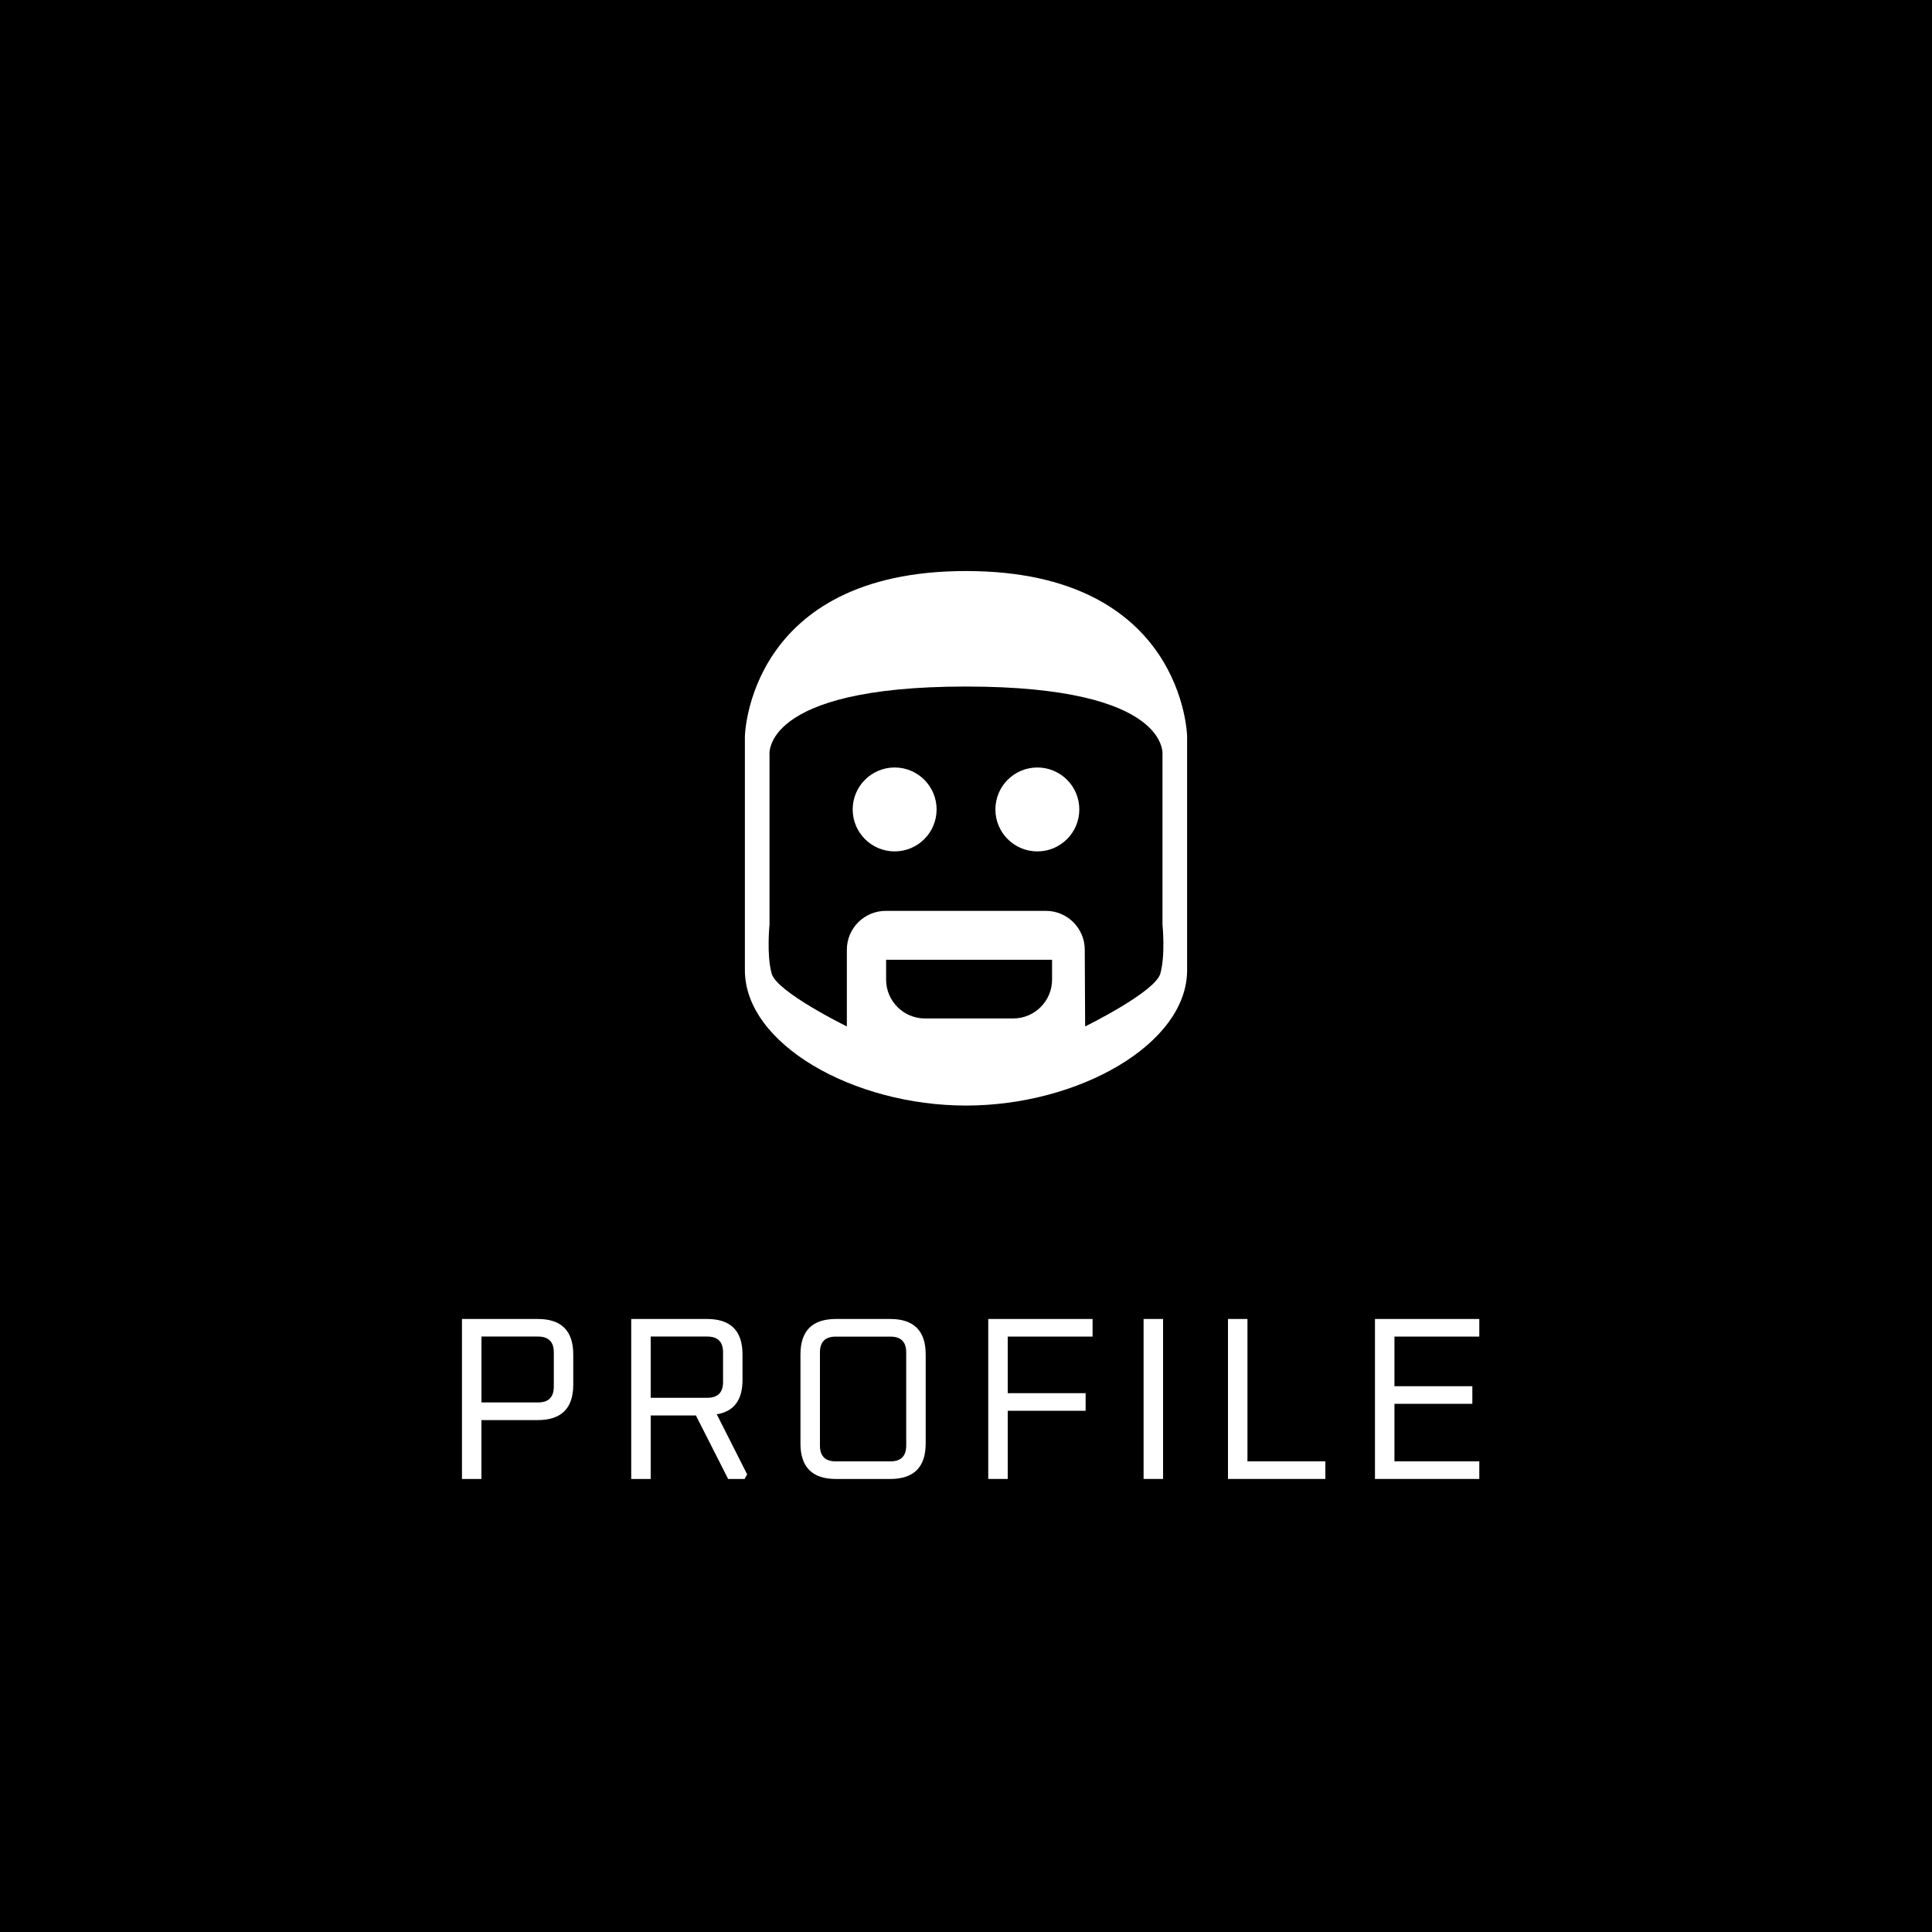 <svg xmlns="http://www.w3.org/2000/svg" id="a" width="600" height="600" viewBox="0 0 600 600"><defs><style>.b{fill:#fff;}</style></defs><rect width="600" height="600"></rect><path class="b" d="M143.47,459.3v-49.68h23.54c7.34,0,11.02,3.67,11.02,11.02v9.36c0,7.34-3.67,11.02-11.02,11.02h-17.5v18.29h-6.05ZM149.52,435.54h17.57c3.26,0,4.9-1.63,4.9-4.9v-10.66c0-3.26-1.63-4.9-4.9-4.9h-17.57v20.45Z"></path><path class="b" d="M196.03,459.3v-49.68h23.54c7.34,0,11.02,3.67,11.02,11.02v7.92c0,6.24-2.66,9.79-7.99,10.66l9.43,18.65-.79,1.44h-5.11l-10.01-19.73h-14.04v19.73h-6.05ZM202.08,434.1h17.57c3.26,0,4.9-1.63,4.9-4.9v-9.22c0-3.26-1.63-4.9-4.9-4.9h-17.57v19.01Z"></path><path class="b" d="M248.59,448.29v-27.65c0-7.34,3.67-11.02,11.02-11.02h16.85c7.34,0,11.02,3.67,11.02,11.02v27.65c0,7.34-3.67,11.02-11.02,11.02h-16.85c-7.34,0-11.02-3.67-11.02-11.02ZM254.64,448.94c0,3.26,1.63,4.9,4.9,4.9h16.99c3.26,0,4.9-1.63,4.9-4.9v-28.94c0-3.26-1.63-4.9-4.9-4.9h-16.99c-3.26,0-4.9,1.63-4.9,4.9v28.94Z"></path><path class="b" d="M306.91,459.3v-49.68h32.4v5.47h-26.35v17.57h24.19v5.47h-24.19v21.17h-6.05Z"></path><path class="b" d="M355.15,459.3v-49.68h6.05v49.68h-6.05Z"></path><path class="b" d="M381.36,459.3v-49.68h6.05v44.21h24.19v5.47h-30.24Z"></path><path class="b" d="M427.01,459.3v-49.68h32.4v5.47h-26.35v15.41h24.19v5.47h-24.19v17.86h26.35v5.47h-32.4Z"></path><path class="b" d="M300,177.34c-67.71,0-68.67,51.33-68.67,51.33v72.62c0,22.93,33.69,42.05,68.67,42.05s68.67-19.11,68.67-42.05v-72.62s-.96-51.33-68.67-51.33ZM326.73,304.25c0,6.62-5.42,12.04-12.04,12.04h-27.46c-6.62,0-12.04-5.42-12.04-12.04v-6.19h51.54v6.19ZM360.34,302.39c-1.64,5.73-23.34,16.38-23.34,16.38l-.12-23.85c0-6.62-5.42-12.04-12.04-12.04h-49.8c-6.62,0-12.04,5.42-12.04,12.04v23.85s-21.71-10.65-23.34-16.38c-1.64-5.73-.68-15.29-.68-15.29v-52.55s-2.92-21.34,61.02-21.34,61.02,21.34,61.02,21.34v52.55s.96,9.56-.68,15.29Z"></path><circle class="b" cx="277.84" cy="251.38" r="13.03"></circle><path class="b" d="M322.16,238.35c-7.2,0-13.03,5.83-13.03,13.03s5.83,13.03,13.03,13.03,13.03-5.83,13.03-13.03-5.83-13.03-13.03-13.03Z"></path></svg>